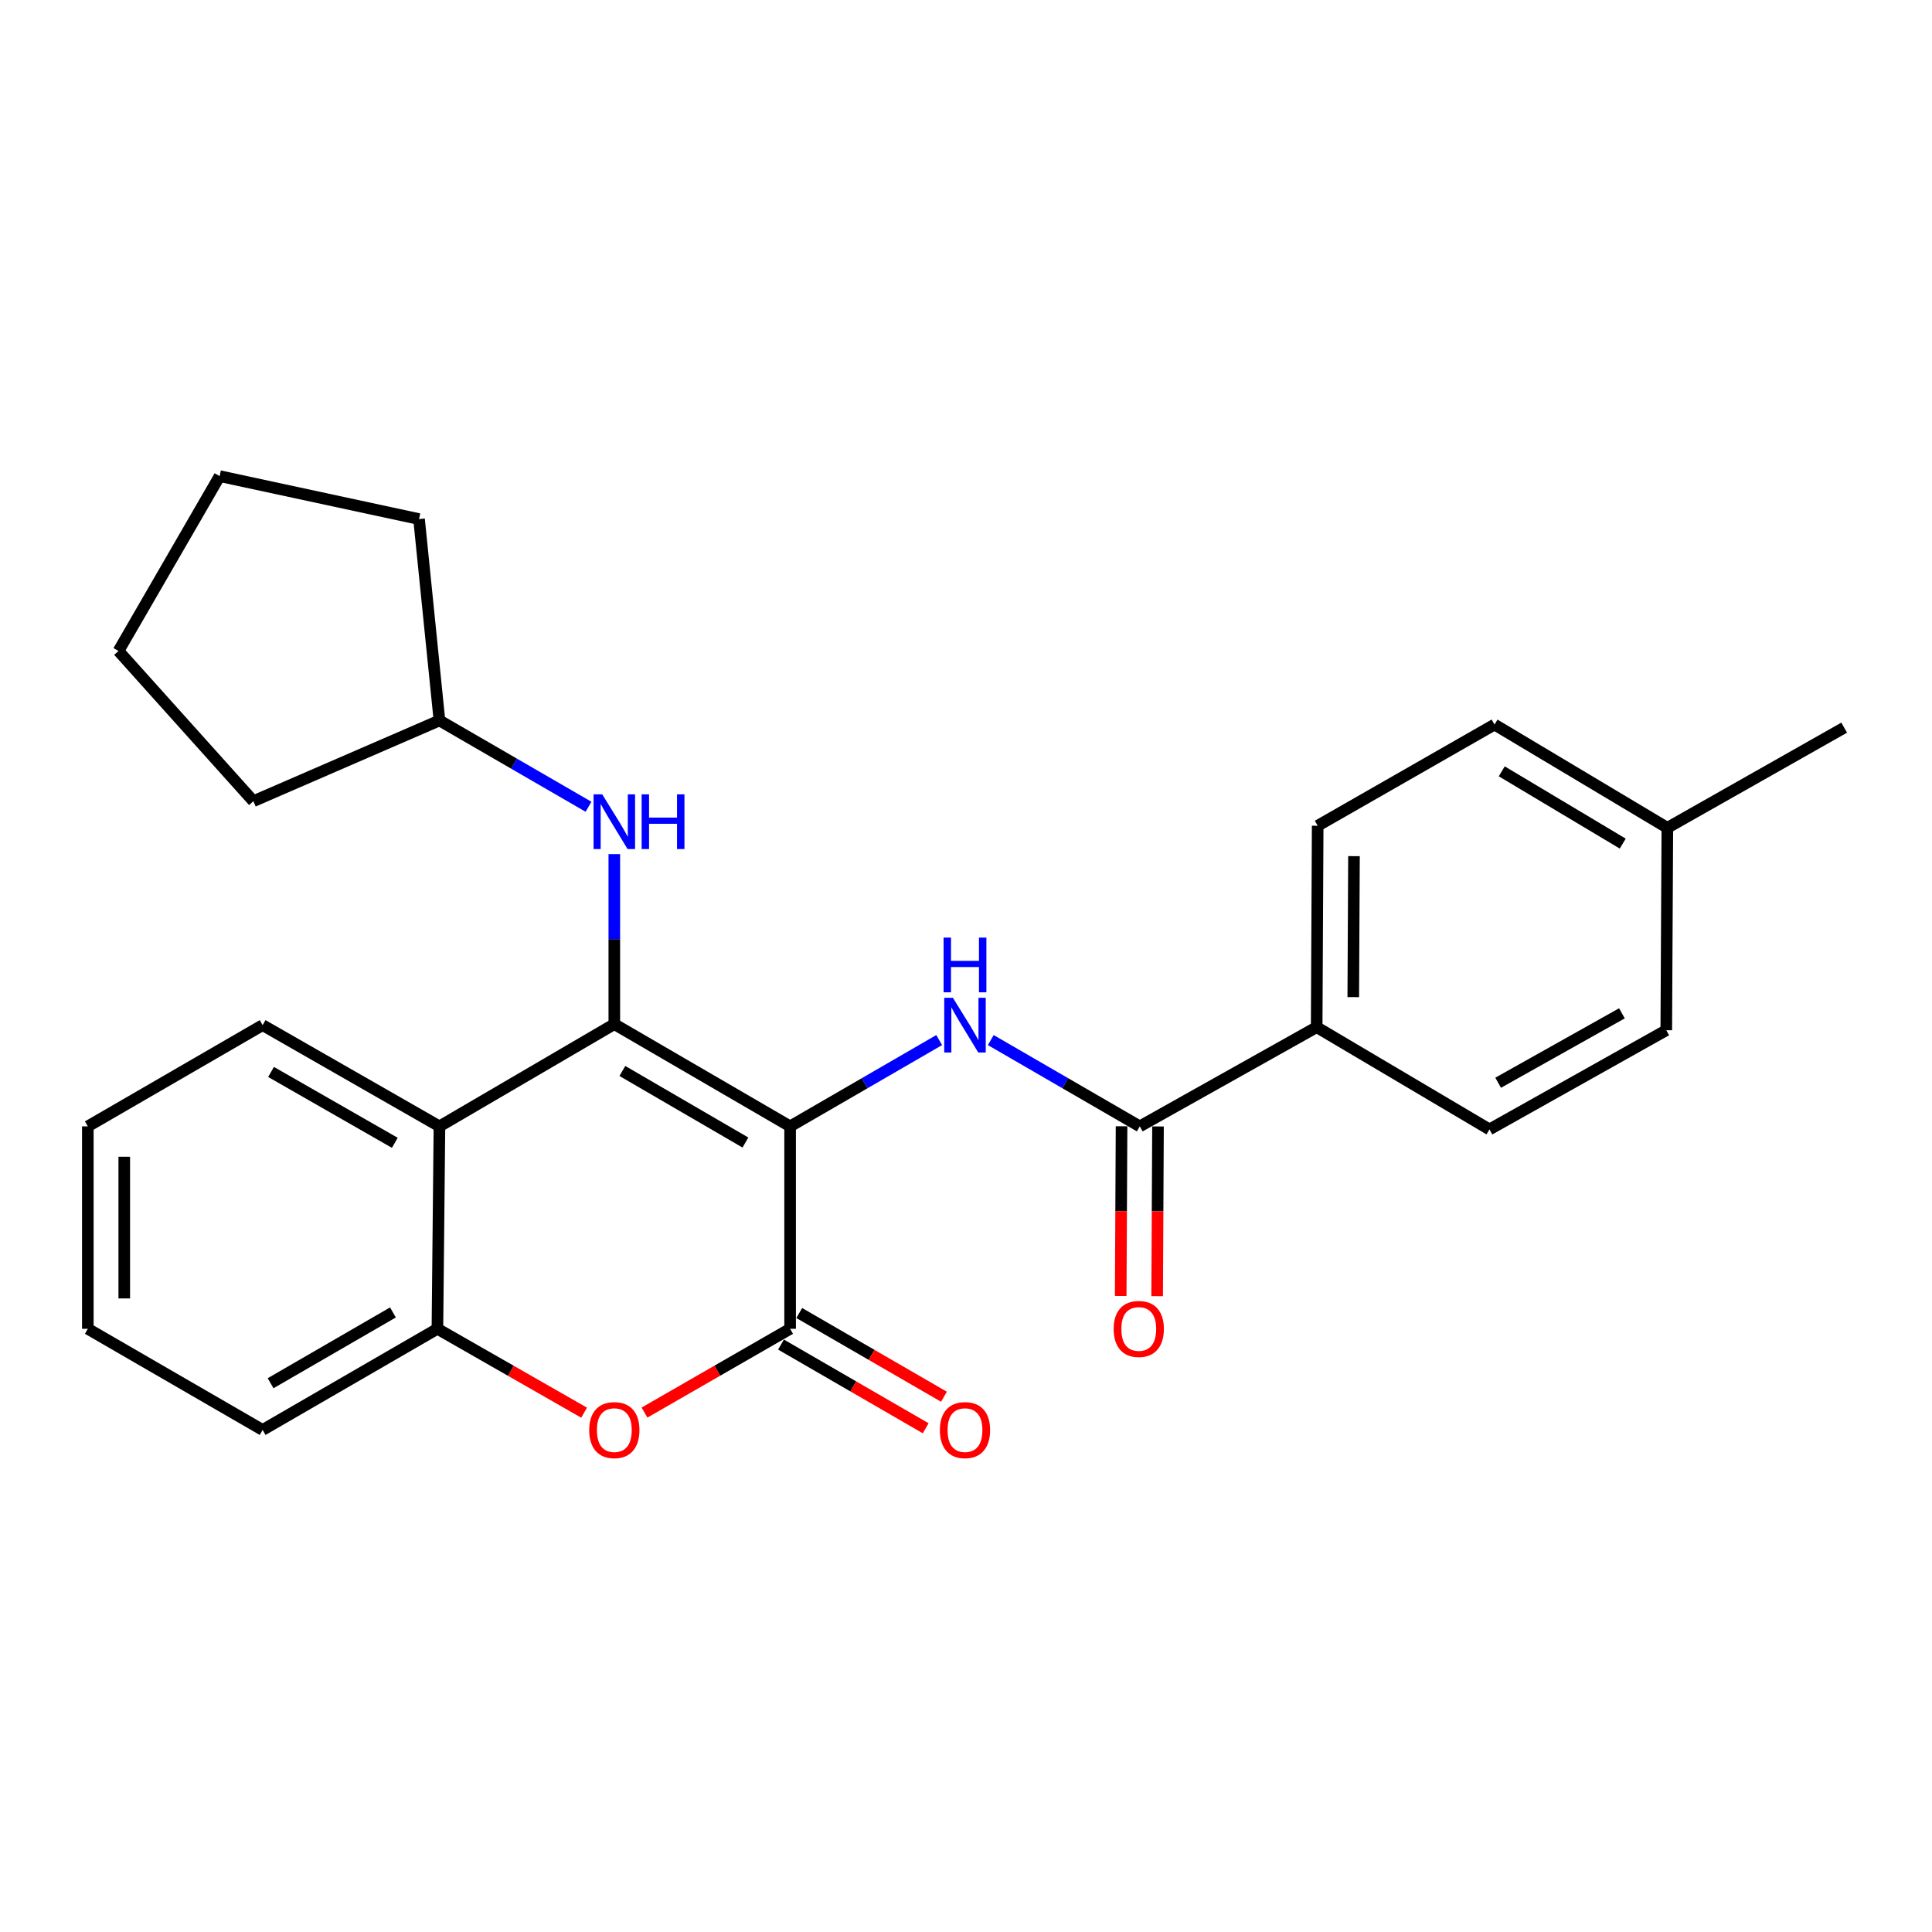 <?xml version='1.0' encoding='iso-8859-1'?>
<svg version='1.1' baseProfile='full'
              xmlns='http://www.w3.org/2000/svg'
                      xmlns:rdkit='http://www.rdkit.org/xml'
                      xmlns:xlink='http://www.w3.org/1999/xlink'
                  xml:space='preserve'
width='1000px' height='1000px' viewBox='0 0 1000 1000'>
<!-- END OF HEADER -->
<rect style='opacity:1.0;fill:#FFFFFF;stroke:none' width='1000' height='1000' x='0' y='0'> </rect>
<path class='bond-0' d='M 408.963,583.007 L 317.968,530.085' style='fill:none;fill-rule:evenodd;stroke:#000000;stroke-width:6px;stroke-linecap:butt;stroke-linejoin:miter;stroke-opacity:1' />
<path class='bond-0' d='M 385.83,591.375 L 322.134,554.33' style='fill:none;fill-rule:evenodd;stroke:#000000;stroke-width:6px;stroke-linecap:butt;stroke-linejoin:miter;stroke-opacity:1' />
<path class='bond-1' d='M 408.963,583.007 L 408.963,687.783' style='fill:none;fill-rule:evenodd;stroke:#000000;stroke-width:6px;stroke-linecap:butt;stroke-linejoin:miter;stroke-opacity:1' />
<path class='bond-2' d='M 408.963,583.007 L 447.542,560.674' style='fill:none;fill-rule:evenodd;stroke:#000000;stroke-width:6px;stroke-linecap:butt;stroke-linejoin:miter;stroke-opacity:1' />
<path class='bond-2' d='M 447.542,560.674 L 486.121,538.34' style='fill:none;fill-rule:evenodd;stroke:#0000FF;stroke-width:6px;stroke-linecap:butt;stroke-linejoin:miter;stroke-opacity:1' />
<path class='bond-3' d='M 317.968,530.085 L 227.455,583.007' style='fill:none;fill-rule:evenodd;stroke:#000000;stroke-width:6px;stroke-linecap:butt;stroke-linejoin:miter;stroke-opacity:1' />
<path class='bond-7' d='M 317.968,530.085 L 317.968,486.087' style='fill:none;fill-rule:evenodd;stroke:#000000;stroke-width:6px;stroke-linecap:butt;stroke-linejoin:miter;stroke-opacity:1' />
<path class='bond-7' d='M 317.968,486.087 L 317.968,442.089' style='fill:none;fill-rule:evenodd;stroke:#0000FF;stroke-width:6px;stroke-linecap:butt;stroke-linejoin:miter;stroke-opacity:1' />
<path class='bond-4' d='M 408.963,687.783 L 371.278,709.466' style='fill:none;fill-rule:evenodd;stroke:#000000;stroke-width:6px;stroke-linecap:butt;stroke-linejoin:miter;stroke-opacity:1' />
<path class='bond-4' d='M 371.278,709.466 L 333.593,731.15' style='fill:none;fill-rule:evenodd;stroke:#FF0000;stroke-width:6px;stroke-linecap:butt;stroke-linejoin:miter;stroke-opacity:1' />
<path class='bond-9' d='M 404.241,695.947 L 441.69,717.61' style='fill:none;fill-rule:evenodd;stroke:#000000;stroke-width:6px;stroke-linecap:butt;stroke-linejoin:miter;stroke-opacity:1' />
<path class='bond-9' d='M 441.69,717.61 L 479.139,739.272' style='fill:none;fill-rule:evenodd;stroke:#FF0000;stroke-width:6px;stroke-linecap:butt;stroke-linejoin:miter;stroke-opacity:1' />
<path class='bond-9' d='M 413.686,679.619 L 451.135,701.281' style='fill:none;fill-rule:evenodd;stroke:#000000;stroke-width:6px;stroke-linecap:butt;stroke-linejoin:miter;stroke-opacity:1' />
<path class='bond-9' d='M 451.135,701.281 L 488.584,722.944' style='fill:none;fill-rule:evenodd;stroke:#FF0000;stroke-width:6px;stroke-linecap:butt;stroke-linejoin:miter;stroke-opacity:1' />
<path class='bond-5' d='M 512.83,538.343 L 551.388,560.675' style='fill:none;fill-rule:evenodd;stroke:#0000FF;stroke-width:6px;stroke-linecap:butt;stroke-linejoin:miter;stroke-opacity:1' />
<path class='bond-5' d='M 551.388,560.675 L 589.947,583.007' style='fill:none;fill-rule:evenodd;stroke:#000000;stroke-width:6px;stroke-linecap:butt;stroke-linejoin:miter;stroke-opacity:1' />
<path class='bond-17' d='M 227.455,583.007 L 135.936,530.609' style='fill:none;fill-rule:evenodd;stroke:#000000;stroke-width:6px;stroke-linecap:butt;stroke-linejoin:miter;stroke-opacity:1' />
<path class='bond-17' d='M 204.355,591.518 L 140.291,554.839' style='fill:none;fill-rule:evenodd;stroke:#000000;stroke-width:6px;stroke-linecap:butt;stroke-linejoin:miter;stroke-opacity:1' />
<path class='bond-26' d='M 227.455,583.007 L 226.407,687.783' style='fill:none;fill-rule:evenodd;stroke:#000000;stroke-width:6px;stroke-linecap:butt;stroke-linejoin:miter;stroke-opacity:1' />
<path class='bond-6' d='M 302.331,731.198 L 264.369,709.491' style='fill:none;fill-rule:evenodd;stroke:#FF0000;stroke-width:6px;stroke-linecap:butt;stroke-linejoin:miter;stroke-opacity:1' />
<path class='bond-6' d='M 264.369,709.491 L 226.407,687.783' style='fill:none;fill-rule:evenodd;stroke:#000000;stroke-width:6px;stroke-linecap:butt;stroke-linejoin:miter;stroke-opacity:1' />
<path class='bond-8' d='M 589.947,583.007 L 681.508,531.657' style='fill:none;fill-rule:evenodd;stroke:#000000;stroke-width:6px;stroke-linecap:butt;stroke-linejoin:miter;stroke-opacity:1' />
<path class='bond-10' d='M 580.515,582.96 L 580.296,626.878' style='fill:none;fill-rule:evenodd;stroke:#000000;stroke-width:6px;stroke-linecap:butt;stroke-linejoin:miter;stroke-opacity:1' />
<path class='bond-10' d='M 580.296,626.878 L 580.076,670.797' style='fill:none;fill-rule:evenodd;stroke:#FF0000;stroke-width:6px;stroke-linecap:butt;stroke-linejoin:miter;stroke-opacity:1' />
<path class='bond-10' d='M 599.379,583.055 L 599.159,626.973' style='fill:none;fill-rule:evenodd;stroke:#000000;stroke-width:6px;stroke-linecap:butt;stroke-linejoin:miter;stroke-opacity:1' />
<path class='bond-10' d='M 599.159,626.973 L 598.939,670.891' style='fill:none;fill-rule:evenodd;stroke:#FF0000;stroke-width:6px;stroke-linecap:butt;stroke-linejoin:miter;stroke-opacity:1' />
<path class='bond-18' d='M 226.407,687.783 L 135.936,740.14' style='fill:none;fill-rule:evenodd;stroke:#000000;stroke-width:6px;stroke-linecap:butt;stroke-linejoin:miter;stroke-opacity:1' />
<path class='bond-18' d='M 203.388,679.31 L 140.058,715.96' style='fill:none;fill-rule:evenodd;stroke:#000000;stroke-width:6px;stroke-linecap:butt;stroke-linejoin:miter;stroke-opacity:1' />
<path class='bond-13' d='M 304.613,417.578 L 266.034,395.245' style='fill:none;fill-rule:evenodd;stroke:#0000FF;stroke-width:6px;stroke-linecap:butt;stroke-linejoin:miter;stroke-opacity:1' />
<path class='bond-13' d='M 266.034,395.245 L 227.455,372.911' style='fill:none;fill-rule:evenodd;stroke:#000000;stroke-width:6px;stroke-linecap:butt;stroke-linejoin:miter;stroke-opacity:1' />
<path class='bond-11' d='M 681.508,531.657 L 682.032,427.405' style='fill:none;fill-rule:evenodd;stroke:#000000;stroke-width:6px;stroke-linecap:butt;stroke-linejoin:miter;stroke-opacity:1' />
<path class='bond-11' d='M 700.45,516.114 L 700.817,443.138' style='fill:none;fill-rule:evenodd;stroke:#000000;stroke-width:6px;stroke-linecap:butt;stroke-linejoin:miter;stroke-opacity:1' />
<path class='bond-12' d='M 681.508,531.657 L 770.942,584.579' style='fill:none;fill-rule:evenodd;stroke:#000000;stroke-width:6px;stroke-linecap:butt;stroke-linejoin:miter;stroke-opacity:1' />
<path class='bond-15' d='M 682.032,427.405 L 773.561,375.028' style='fill:none;fill-rule:evenodd;stroke:#000000;stroke-width:6px;stroke-linecap:butt;stroke-linejoin:miter;stroke-opacity:1' />
<path class='bond-14' d='M 770.942,584.579 L 862.461,533.239' style='fill:none;fill-rule:evenodd;stroke:#000000;stroke-width:6px;stroke-linecap:butt;stroke-linejoin:miter;stroke-opacity:1' />
<path class='bond-14' d='M 775.44,560.427 L 839.504,524.489' style='fill:none;fill-rule:evenodd;stroke:#000000;stroke-width:6px;stroke-linecap:butt;stroke-linejoin:miter;stroke-opacity:1' />
<path class='bond-20' d='M 227.455,372.911 L 131.147,414.693' style='fill:none;fill-rule:evenodd;stroke:#000000;stroke-width:6px;stroke-linecap:butt;stroke-linejoin:miter;stroke-opacity:1' />
<path class='bond-21' d='M 227.455,372.911 L 216.892,268.67' style='fill:none;fill-rule:evenodd;stroke:#000000;stroke-width:6px;stroke-linecap:butt;stroke-linejoin:miter;stroke-opacity:1' />
<path class='bond-16' d='M 862.461,533.239 L 863.016,428.474' style='fill:none;fill-rule:evenodd;stroke:#000000;stroke-width:6px;stroke-linecap:butt;stroke-linejoin:miter;stroke-opacity:1' />
<path class='bond-29' d='M 773.561,375.028 L 863.016,428.474' style='fill:none;fill-rule:evenodd;stroke:#000000;stroke-width:6px;stroke-linecap:butt;stroke-linejoin:miter;stroke-opacity:1' />
<path class='bond-29' d='M 777.305,399.238 L 839.923,436.65' style='fill:none;fill-rule:evenodd;stroke:#000000;stroke-width:6px;stroke-linecap:butt;stroke-linejoin:miter;stroke-opacity:1' />
<path class='bond-19' d='M 863.016,428.474 L 954.545,376.631' style='fill:none;fill-rule:evenodd;stroke:#000000;stroke-width:6px;stroke-linecap:butt;stroke-linejoin:miter;stroke-opacity:1' />
<path class='bond-22' d='M 135.936,530.609 L 45.455,583.007' style='fill:none;fill-rule:evenodd;stroke:#000000;stroke-width:6px;stroke-linecap:butt;stroke-linejoin:miter;stroke-opacity:1' />
<path class='bond-23' d='M 135.936,740.14 L 45.455,687.783' style='fill:none;fill-rule:evenodd;stroke:#000000;stroke-width:6px;stroke-linecap:butt;stroke-linejoin:miter;stroke-opacity:1' />
<path class='bond-25' d='M 131.147,414.693 L 61.331,336.945' style='fill:none;fill-rule:evenodd;stroke:#000000;stroke-width:6px;stroke-linecap:butt;stroke-linejoin:miter;stroke-opacity:1' />
<path class='bond-24' d='M 216.892,268.67 L 113.688,246.442' style='fill:none;fill-rule:evenodd;stroke:#000000;stroke-width:6px;stroke-linecap:butt;stroke-linejoin:miter;stroke-opacity:1' />
<path class='bond-27' d='M 45.455,583.007 L 45.455,687.783' style='fill:none;fill-rule:evenodd;stroke:#000000;stroke-width:6px;stroke-linecap:butt;stroke-linejoin:miter;stroke-opacity:1' />
<path class='bond-27' d='M 64.318,598.724 L 64.318,672.067' style='fill:none;fill-rule:evenodd;stroke:#000000;stroke-width:6px;stroke-linecap:butt;stroke-linejoin:miter;stroke-opacity:1' />
<path class='bond-28' d='M 113.688,246.442 L 61.331,336.945' style='fill:none;fill-rule:evenodd;stroke:#000000;stroke-width:6px;stroke-linecap:butt;stroke-linejoin:miter;stroke-opacity:1' />
<path  class='atom-3' d='M 493.216 516.449
L 502.496 531.449
Q 503.416 532.929, 504.896 535.609
Q 506.376 538.289, 506.456 538.449
L 506.456 516.449
L 510.216 516.449
L 510.216 544.769
L 506.336 544.769
L 496.376 528.369
Q 495.216 526.449, 493.976 524.249
Q 492.776 522.049, 492.416 521.369
L 492.416 544.769
L 488.736 544.769
L 488.736 516.449
L 493.216 516.449
' fill='#0000FF'/>
<path  class='atom-3' d='M 488.396 485.297
L 492.236 485.297
L 492.236 497.337
L 506.716 497.337
L 506.716 485.297
L 510.556 485.297
L 510.556 513.617
L 506.716 513.617
L 506.716 500.537
L 492.236 500.537
L 492.236 513.617
L 488.396 513.617
L 488.396 485.297
' fill='#0000FF'/>
<path  class='atom-5' d='M 304.968 740.22
Q 304.968 733.42, 308.328 729.62
Q 311.688 725.82, 317.968 725.82
Q 324.248 725.82, 327.608 729.62
Q 330.968 733.42, 330.968 740.22
Q 330.968 747.1, 327.568 751.02
Q 324.168 754.9, 317.968 754.9
Q 311.728 754.9, 308.328 751.02
Q 304.968 747.14, 304.968 740.22
M 317.968 751.7
Q 322.288 751.7, 324.608 748.82
Q 326.968 745.9, 326.968 740.22
Q 326.968 734.66, 324.608 731.86
Q 322.288 729.02, 317.968 729.02
Q 313.648 729.02, 311.288 731.82
Q 308.968 734.62, 308.968 740.22
Q 308.968 745.94, 311.288 748.82
Q 313.648 751.7, 317.968 751.7
' fill='#FF0000'/>
<path  class='atom-8' d='M 311.708 411.149
L 320.988 426.149
Q 321.908 427.629, 323.388 430.309
Q 324.868 432.989, 324.948 433.149
L 324.948 411.149
L 328.708 411.149
L 328.708 439.469
L 324.828 439.469
L 314.868 423.069
Q 313.708 421.149, 312.468 418.949
Q 311.268 416.749, 310.908 416.069
L 310.908 439.469
L 307.228 439.469
L 307.228 411.149
L 311.708 411.149
' fill='#0000FF'/>
<path  class='atom-8' d='M 332.108 411.149
L 335.948 411.149
L 335.948 423.189
L 350.428 423.189
L 350.428 411.149
L 354.268 411.149
L 354.268 439.469
L 350.428 439.469
L 350.428 426.389
L 335.948 426.389
L 335.948 439.469
L 332.108 439.469
L 332.108 411.149
' fill='#0000FF'/>
<path  class='atom-10' d='M 486.476 740.22
Q 486.476 733.42, 489.836 729.62
Q 493.196 725.82, 499.476 725.82
Q 505.756 725.82, 509.116 729.62
Q 512.476 733.42, 512.476 740.22
Q 512.476 747.1, 509.076 751.02
Q 505.676 754.9, 499.476 754.9
Q 493.236 754.9, 489.836 751.02
Q 486.476 747.14, 486.476 740.22
M 499.476 751.7
Q 503.796 751.7, 506.116 748.82
Q 508.476 745.9, 508.476 740.22
Q 508.476 734.66, 506.116 731.86
Q 503.796 729.02, 499.476 729.02
Q 495.156 729.02, 492.796 731.82
Q 490.476 734.62, 490.476 740.22
Q 490.476 745.94, 492.796 748.82
Q 495.156 751.7, 499.476 751.7
' fill='#FF0000'/>
<path  class='atom-11' d='M 576.423 687.863
Q 576.423 681.063, 579.783 677.263
Q 583.143 673.463, 589.423 673.463
Q 595.703 673.463, 599.063 677.263
Q 602.423 681.063, 602.423 687.863
Q 602.423 694.743, 599.023 698.663
Q 595.623 702.543, 589.423 702.543
Q 583.183 702.543, 579.783 698.663
Q 576.423 694.783, 576.423 687.863
M 589.423 699.343
Q 593.743 699.343, 596.063 696.463
Q 598.423 693.543, 598.423 687.863
Q 598.423 682.303, 596.063 679.503
Q 593.743 676.663, 589.423 676.663
Q 585.103 676.663, 582.743 679.463
Q 580.423 682.263, 580.423 687.863
Q 580.423 693.583, 582.743 696.463
Q 585.103 699.343, 589.423 699.343
' fill='#FF0000'/>
</svg>
